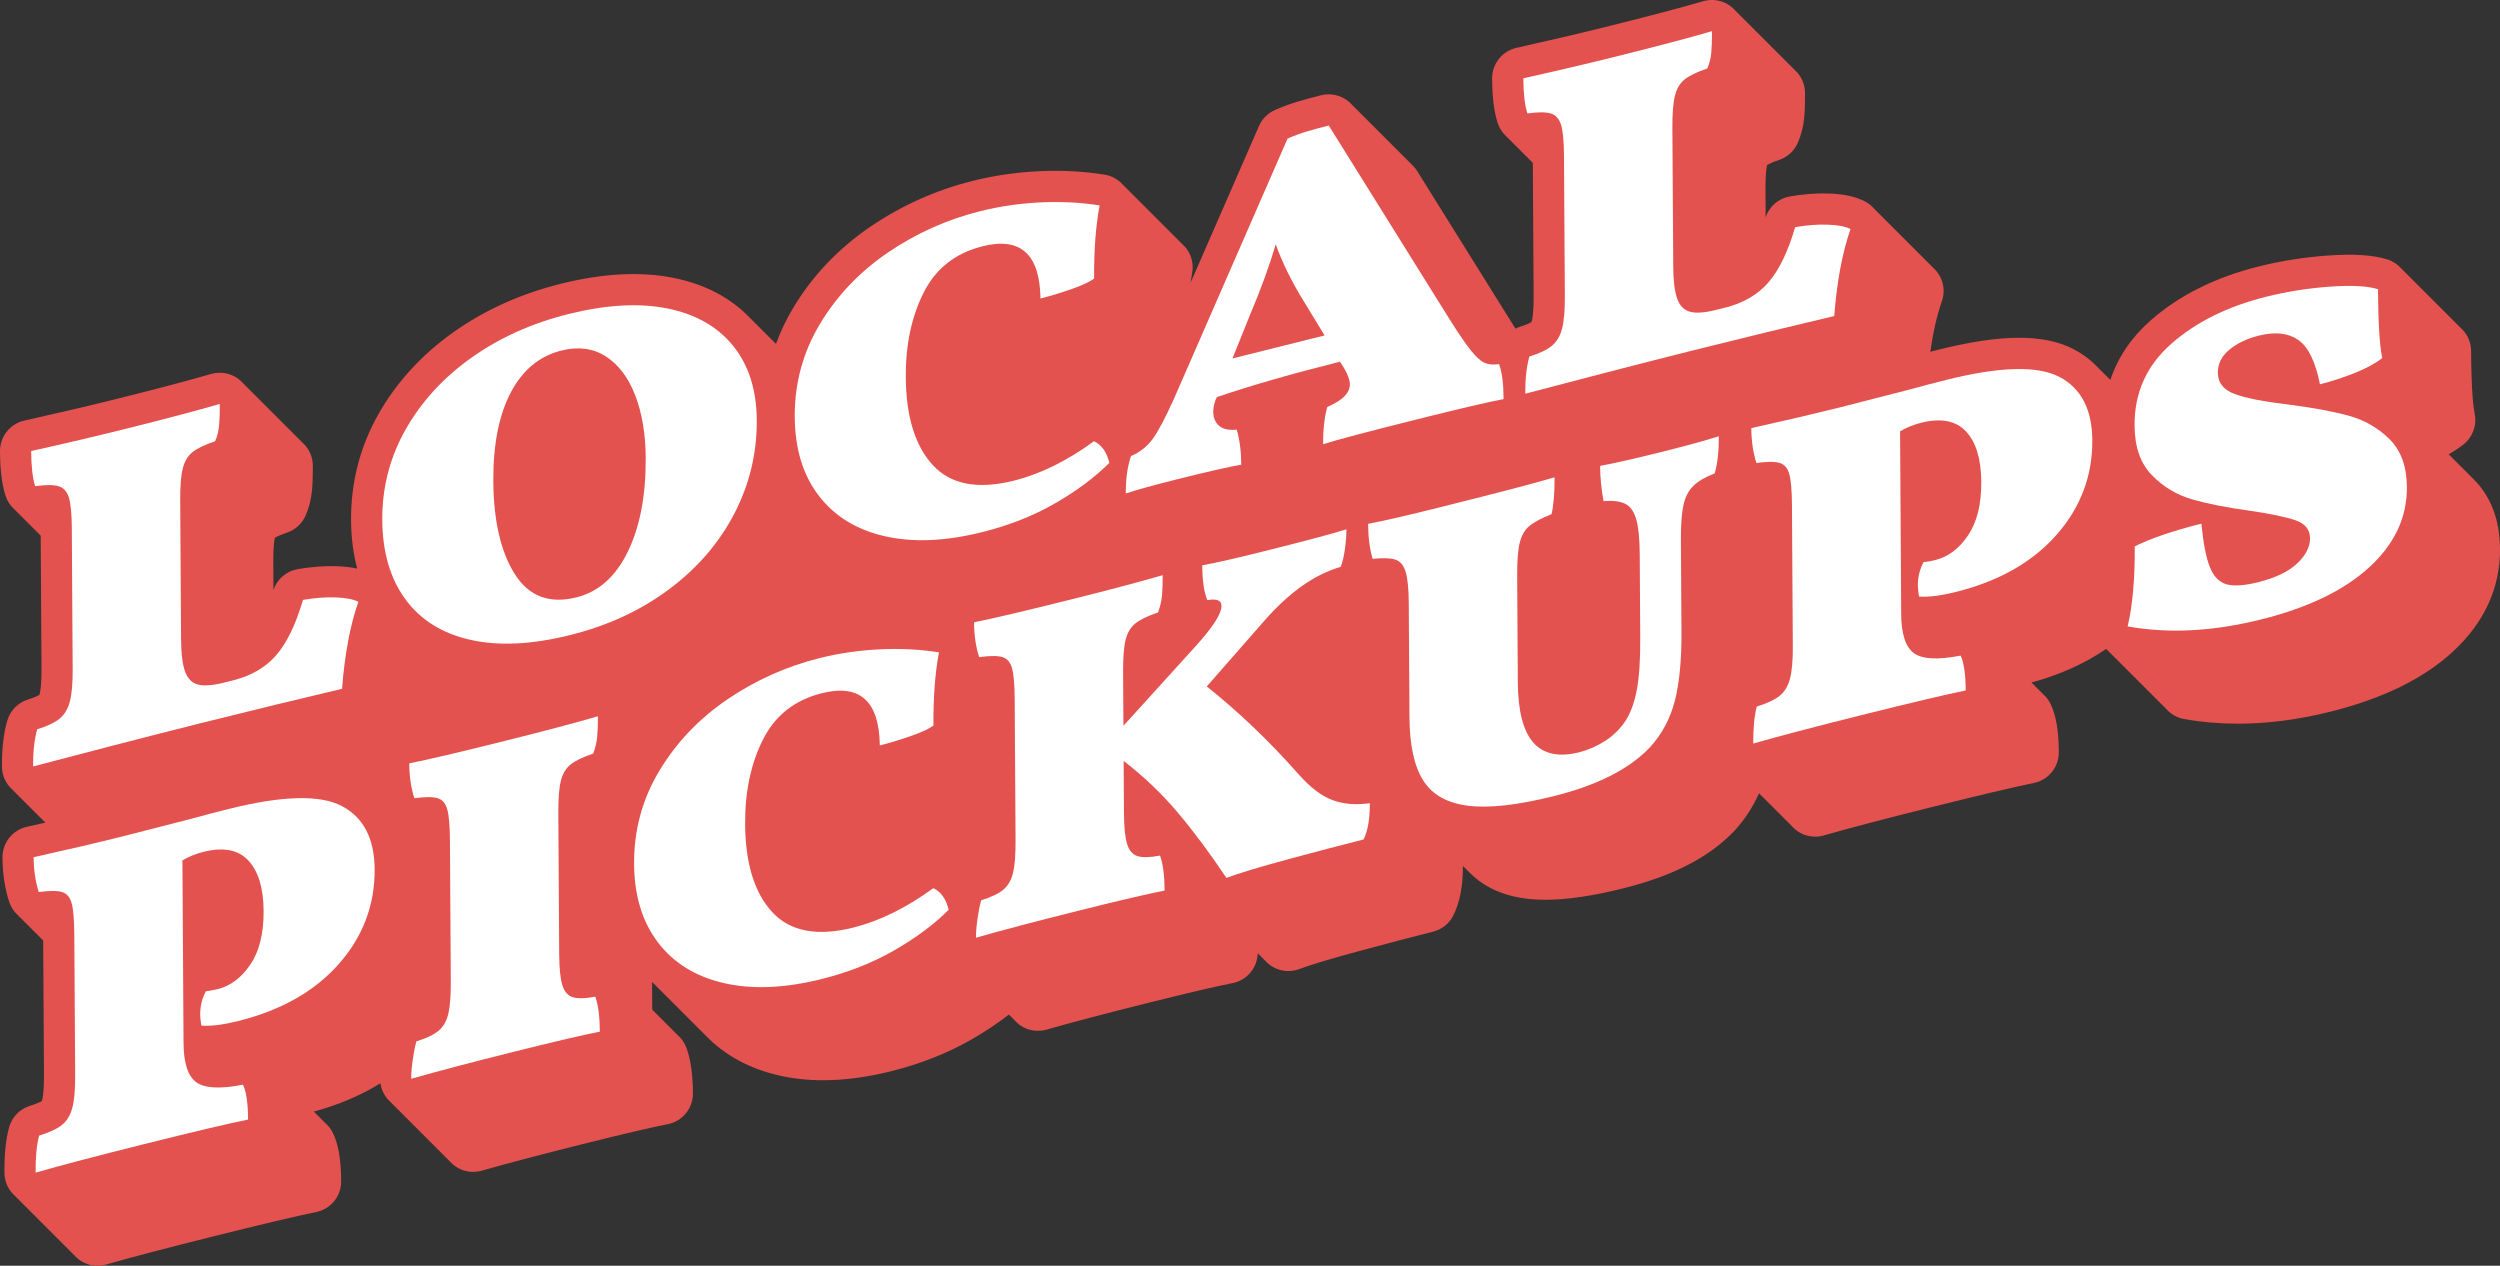 <?xml version="1.0" encoding="UTF-8"?><svg id="Ebene_2" xmlns="http://www.w3.org/2000/svg" viewBox="0 0 762.056 385.818"><rect x="0" y="0" width="762.056" height="385.818" fill="#333333" stroke="none"/><g id="Ebene_1-2"><path d="M753.931,145.985c-.083-.083-.174-.155-.258-.236-.166-.173-.326-.349-.497-.518-.085-.084-.177-.157-.262-.24-.164-.172-.324-.347-.493-.515-.085-.084-.177-.157-.262-.24-.164-.172-.324-.347-.493-.515-.083-.082-.174-.155-.258-.236-.166-.173-.326-.349-.497-.519-.082-.081-.171-.153-.254-.233-.167-.174-.329-.352-.501-.523-.086-.085-.178-.159-.265-.243-.163-.17-.322-.344-.49-.511-.082-.082-.172-.153-.255-.234-.167-.174-.328-.352-.501-.522-.082-.081-.171-.153-.254-.233-.167-.175-.329-.353-.501-.523-.083-.083-.174-.155-.258-.236-.166-.173-.326-.349-.497-.518-.085-.084-.177-.157-.262-.24-.154-.16-.303-.324-.461-.481,1.678-.94,3.178-1.933,4.518-2.994,2.817-2.229,4.135-5.857,3.407-9.375-.374-1.807-1.013-6.694-1.089-19.13-.017-2.73-1.203-5.24-3.139-6.988-.239-.27-.497-.523-.766-.766-.236-.267-.491-.517-.756-.756-.232-.262-.483-.508-.744-.744-.239-.27-.497-.523-.766-.766-.236-.267-.491-.517-.756-.756-.235-.265-.487-.513-.751-.751-.237-.267-.492-.518-.758-.758-.233-.262-.483-.509-.745-.745-.239-.27-.497-.523-.766-.766-.236-.267-.491-.517-.756-.756-.232-.262-.483-.508-.744-.744-.239-.27-.497-.523-.766-.766-.235-.265-.489-.515-.753-.753-.237-.267-.491-.517-.757-.757-.236-.266-.49-.516-.755-.755-.233-.262-.483-.509-.745-.745-.239-.27-.497-.523-.766-.766-.236-.267-.491-.517-.756-.756-.232-.262-.483-.508-.744-.744-.239-.27-.497-.523-.766-.766-.236-.267-.491-.517-.756-.756-.235-.265-.487-.513-.751-.751-.237-.267-.492-.518-.758-.758-.233-.262-.483-.509-.745-.745-1.131-1.28-2.611-2.263-4.326-2.79-4.444-1.366-10.227-1.734-18.205-1.161-7.134.514-14.187,1.633-20.962,3.325-13.223,3.304-24.304,8.841-32.934,16.456-5.896,5.201-9.989,11.265-12.266,18.116-.117-.116-.237-.224-.355-.337-.249-.257-.498-.511-.752-.752-.252-.26-.503-.516-.76-.76-.251-.258-.501-.514-.756-.756-.248-.256-.496-.509-.749-.75-.251-.259-.503-.516-.759-.759-2.255-2.322-4.714-4.017-7.026-5.226-8.978-4.69-22.042-4.659-41.115.105-.887.221-1.75.44-2.605.658.834-5.916,2.004-11.079,3.513-15.381,1.287-3.67.188-7.659-2.585-10.173-.239-.271-.5-.525-.771-.77-.233-.264-.488-.512-.752-.751-.231-.262-.482-.507-.743-.744-.238-.27-.497-.523-.767-.767-.234-.266-.49-.515-.756-.755-.234-.266-.489-.514-.755-.754-.234-.266-.49-.515-.755-.755-.231-.262-.482-.507-.743-.744-.239-.271-.5-.525-.771-.77-.233-.264-.488-.512-.752-.751-.231-.262-.482-.507-.743-.744-.238-.27-.497-.523-.767-.767-.234-.265-.488-.513-.753-.753-.235-.267-.492-.517-.759-.758-.234-.265-.489-.513-.754-.753-.231-.262-.482-.507-.743-.744-.239-.271-.5-.525-.771-.77-.233-.264-.488-.512-.752-.751-.231-.262-.482-.507-.743-.744-.238-.27-.497-.523-.767-.767-.234-.266-.49-.515-.756-.755-.234-.266-.489-.514-.755-.754-.234-.266-.49-.515-.755-.755-.231-.262-.482-.507-.743-.744-.735-.836-1.627-1.554-2.657-2.105-2.779-1.484-6.238-2.264-10.898-2.453-3.738-.143-7.798.152-12.07.887-3.451.592-6.267,3.042-7.377,6.34l-.051-8.343c-.03-4.907.328-6.878.485-7.508.007-.03.015-.058.022-.084.483-.279,1.57-.826,3.68-1.54,2.525-.854,4.576-2.729,5.65-5.168,1.067-2.421,1.733-5.047,1.98-7.807.184-2.055.264-4.492.245-7.452-.017-2.699-1.189-5.241-3.183-7.02-.237-.266-.49-.518-.758-.757-.237-.265-.488-.516-.755-.755-.235-.263-.485-.514-.751-.751-.237-.265-.489-.518-.757-.757-.237-.266-.49-.518-.758-.758-.236-.264-.486-.515-.753-.753-.236-.264-.486-.515-.752-.753-.237-.266-.489-.518-.758-.758-.237-.266-.49-.518-.758-.757-.237-.265-.488-.516-.755-.755-.235-.263-.485-.514-.751-.751-.237-.265-.489-.518-.757-.757-.236-.265-.488-.516-.755-.755-.238-.266-.491-.52-.76-.759-.235-.262-.484-.512-.749-.749-.237-.266-.489-.518-.758-.758-.237-.266-.49-.518-.758-.757-.237-.265-.488-.516-.755-.755-.235-.263-.485-.514-.751-.751-.237-.265-.489-.518-.757-.757-.237-.266-.49-.518-.758-.758-.236-.264-.486-.515-.753-.753-.236-.264-.486-.515-.752-.753-.237-.266-.489-.518-.758-.758-.421-.471-.883-.911-1.399-1.296-2.391-1.78-5.481-2.333-8.34-1.498-6.465,1.892-16.014,4.417-28.381,7.506-8.582,2.144-18.176,4.399-28.516,6.703-4.365.973-7.461,4.858-7.434,9.331.035,5.733.586,10.173,1.686,13.571.537,1.661,1.499,3.084,2.733,4.178.238.265.488.518.753.753.238.265.487.518.752.753.242.27.496.527.766.766.237.263.485.514.749.748.239.266.489.52.755.756.239.265.489.519.755.755.24.266.491.521.758.757.239.265.488.518.754.754.239.265.488.518.754.754.24.266.49.521.757.757.139.154.284.302.432.446l.249,40.555c.03,4.844-.368,6.905-.539,7.559-.049.188-.096.321-.131.41-.376.231-1.38.768-3.457,1.413-.493.153-.96.357-1.415.584l-29.986-48.083c-.478-.767-1.057-1.441-1.705-2.025-.237-.267-.49-.516-.753-.752-.236-.266-.488-.514-.749-.749-.239-.27-.494-.521-.759-.76-.239-.27-.494-.52-.758-.758-.236-.266-.488-.513-.749-.749-.239-.271-.495-.521-.76-.76-.239-.271-.495-.521-.761-.76-.236-.267-.489-.514-.75-.75-.238-.269-.492-.518-.756-.756-.236-.266-.488-.513-.749-.749-.239-.271-.495-.521-.76-.761-.238-.27-.494-.519-.758-.757-.234-.264-.484-.509-.742-.743-.242-.274-.502-.528-.77-.771-.237-.268-.491-.516-.754-.753-.237-.268-.49-.516-.753-.753-.238-.268-.492-.517-.755-.754-.235-.266-.487-.512-.747-.748-.241-.273-.499-.526-.767-.767-.237-.267-.49-.515-.752-.751-.235-.266-.487-.513-.748-.748-.239-.271-.496-.522-.761-.762-.238-.269-.492-.518-.756-.756-.239-.27-.494-.52-.758-.758-2.318-2.617-5.935-3.783-9.409-2.92-2.401.6-4.729,1.23-6.927,1.88-2.406.714-4.811,1.596-7.147,2.623-2.185.96-3.929,2.708-4.884,4.896l-20.852,47.759c.146-1.009.302-1.996.479-2.932.477-2.521-.087-5.129-1.563-7.229-.415-.59-.897-1.118-1.424-1.593-.238-.268-.492-.518-.756-.756-.238-.269-.493-.519-.759-.758-.236-.266-.488-.514-.751-.75-.236-.266-.488-.515-.75-.751-.24-.27-.496-.522-.762-.762-.237-.267-.491-.517-.755-.755-.235-.265-.486-.513-.748-.749-.239-.269-.494-.521-.76-.76-.238-.268-.492-.518-.756-.756-.238-.269-.493-.519-.759-.758-.236-.266-.488-.514-.751-.75-.236-.266-.488-.515-.75-.751-.239-.269-.494-.521-.76-.76-.239-.269-.494-.52-.76-.759-.235-.264-.485-.512-.746-.747-.239-.269-.494-.521-.76-.76-.238-.268-.492-.518-.756-.756-.238-.269-.493-.519-.759-.758-.236-.266-.488-.514-.751-.75-.236-.266-.488-.515-.75-.751-.24-.27-.496-.522-.762-.762-.237-.267-.491-.517-.755-.755-.235-.265-.486-.513-.748-.749-.239-.269-.494-.521-.76-.76-1.45-1.635-3.425-2.732-5.604-3.079-6.368-1.018-13.093-1.366-19.993-1.037-6.881.328-13.678,1.321-20.2,2.951-11.178,2.792-21.669,7.492-31.182,13.97-9.73,6.627-17.642,14.945-23.513,24.726-2.123,3.535-3.867,7.204-5.245,10.989-.145-.147-.296-.288-.444-.432-.248-.256-.501-.506-.755-.755-.242-.25-.489-.493-.737-.737-.253-.262-.512-.517-.771-.772-.248-.256-.502-.506-.756-.755-.243-.252-.492-.497-.742-.742-.251-.26-.509-.514-.767-.767-.246-.254-.497-.502-.749-.749-.251-.26-.508-.513-.765-.765-.247-.256-.501-.505-.755-.754-.242-.25-.489-.493-.737-.737-5.973-6.192-13.824-10.289-23.396-12.188-9.961-1.973-21.485-1.356-34.253,1.835-12.228,3.055-23.244,8.028-32.743,14.784-9.671,6.879-17.348,15.272-22.816,24.946-5.606,9.914-8.413,20.774-8.343,32.276.032,5.309.662,10.252,1.868,14.813-1.777-.394-3.781-.633-6.081-.726-3.738-.143-7.798.152-12.07.887-3.451.592-6.267,3.042-7.377,6.34l-.051-8.342c-.03-4.907.328-6.879.485-7.508.008-.03.015-.059.022-.085.481-.278,1.567-.825,3.68-1.54,2.525-.854,4.576-2.729,5.65-5.168,1.067-2.422,1.733-5.048,1.98-7.805.184-2.051.264-4.489.246-7.453-.017-2.698-1.188-5.239-3.181-7.018-.238-.266-.491-.52-.76-.76-.237-.265-.488-.516-.755-.755-.235-.262-.483-.512-.748-.749-.239-.267-.492-.521-.762-.761-.237-.265-.488-.517-.756-.755-.236-.264-.486-.515-.753-.753-.237-.265-.488-.517-.755-.755-.236-.264-.486-.515-.753-.753-.238-.266-.491-.52-.76-.76-.237-.265-.488-.516-.755-.755-.235-.262-.483-.512-.748-.749-.239-.267-.492-.521-.762-.761-.236-.264-.486-.515-.752-.753-.238-.266-.491-.52-.76-.759-.236-.263-.486-.514-.752-.751-.236-.264-.486-.515-.753-.753-.238-.266-.491-.52-.76-.76-.237-.265-.488-.516-.755-.755-.235-.262-.483-.512-.748-.749-.239-.267-.492-.521-.762-.761-.237-.265-.488-.517-.756-.755-.236-.264-.486-.515-.753-.753-.237-.265-.488-.517-.755-.755-.236-.264-.486-.515-.753-.753-.422-.472-.884-.913-1.401-1.298-2.391-1.781-5.481-2.334-8.34-1.498-6.465,1.892-16.014,4.417-28.381,7.506-8.582,2.144-18.176,4.399-28.516,6.703C3.069,129.187-.027,133.073,0,137.545c.035,5.733.586,10.173,1.686,13.571.537,1.661,1.498,3.084,2.732,4.178.239.266.49.52.756.756.239.265.488.518.754.754.24.266.49.521.757.757.24.266.49.52.756.756.238.265.488.518.753.753.239.266.49.52.756.756.24.267.492.522.76.759.236.262.482.512.744.744.241.269.494.526.763.764.239.265.489.519.754.754.139.155.284.302.433.447l.249,40.555c.03,4.844-.368,6.905-.539,7.559-.049.188-.096.321-.131.41-.376.231-1.38.768-3.457,1.413-3.064.951-5.441,3.387-6.32,6.473-1.121,3.942-1.65,8.517-1.616,13.984.017,2.696,1.187,5.235,3.181,7.016.237.266.489.518.757.757.234.262.483.512.748.749.239.268.493.522.763.763.236.265.488.516.755.754.236.264.487.515.753.753.237.265.488.517.756.755.236.265.488.516.755.755.237.265.488.517.755.756.237.266.489.518.757.757.235.263.485.513.75.75.238.266.491.52.759.76.237.265.489.517.756.756.236.264.487.515.753.753.073.082.147.162.223.242-1.83.415-3.692.835-5.618,1.264-4.365.973-7.46,4.858-7.434,9.33.03,4.902.708,9.439,2.015,13.486.537,1.662,1.498,3.085,2.73,4.18.239.266.489.519.755.755.24.268.493.522.76.76.235.261.481.51.742.743.243.271.498.529.769.77.239.266.49.518.755.754.236.262.483.512.745.745.241.269.494.525.763.764.239.266.491.52.757.756.236.262.483.512.745.745.241.269.494.525.762.763.035.039.066.081.102.119l.251,40.963c.03,4.846-.369,6.908-.538,7.558-.049.187-.095.32-.13.41-.385.233-1.415.775-3.606,1.452-3.094.955-5.489,3.42-6.354,6.541-1,3.609-1.469,8.149-1.434,13.878.017,2.7,1.189,5.242,3.184,7.022.237.265.489.518.757.757.234.262.483.511.747.748.239.268.493.522.763.763.237.265.488.517.756.755.236.263.486.514.752.751.237.265.489.518.757.757.235.263.484.513.749.75.238.266.491.52.76.76.237.266.49.518.758.757.235.262.484.512.748.749.238.266.49.519.759.759.237.266.49.518.758.758.236.263.485.514.751.751.237.265.489.518.757.757.235.263.485.513.75.751.238.266.491.52.759.76.237.265.489.518.757.757.234.262.483.511.747.748.239.268.493.522.763.763.237.265.488.517.756.755.236.263.486.514.752.751.237.265.489.518.757.757.235.263.484.513.749.75.238.266.491.52.76.76.416.465.87.9,1.378,1.281,1.662,1.244,3.664,1.895,5.694,1.895.876,0,1.758-.121,2.62-.368,7.443-2.137,18.397-5.013,32.559-8.551,14.78-3.692,25.376-6.2,31.494-7.453,4.442-.909,7.622-4.831,7.594-9.365-.041-6.546-.83-11.205-2.484-14.665-.557-1.166-1.333-2.17-2.253-2.989-.242-.27-.495-.525-.764-.764-.239-.265-.489-.518-.754-.753-.238-.265-.488-.516-.751-.751-.237-.264-.486-.515-.749-.749-.182-.203-.371-.396-.568-.582,7.577-2.061,14.357-4.941,20.283-8.625.32,2.202,1.406,4.223,3.074,5.712.236.264.486.514.752.752.238.266.49.52.759.76.238.266.49.518.758.758.234.262.483.512.748.748.238.266.49.52.759.76.238.266.49.518.758.758.236.264.487.515.753.753.236.264.486.515.753.753.236.264.486.514.752.752.239.267.492.521.762.762.236.264.487.516.754.754.235.263.484.513.75.75.238.266.49.52.759.76.238.266.49.518.758.758.236.264.487.515.753.753.236.264.486.515.753.753.236.264.486.514.752.752.238.266.49.52.759.76.238.266.49.518.758.758.234.262.483.512.748.748.238.266.49.52.759.76.238.266.49.518.758.758.236.264.487.515.753.753.236.264.486.515.753.753.415.464.868.899,1.376,1.279,1.663,1.247,3.666,1.898,5.698,1.898.873,0,1.751-.12,2.61-.365,7.688-2.198,18.09-4.937,30.916-8.141,12.338-3.082,21.008-5.11,25.769-6.028,4.493-.866,7.729-4.812,7.702-9.387-.036-5.731-.671-10.247-1.943-13.806-.552-1.542-1.472-2.859-2.627-3.887-.242-.27-.496-.526-.765-.765-.237-.264-.486-.515-.75-.75-.242-.27-.496-.527-.766-.766-.234-.26-.48-.508-.74-.739-.245-.274-.503-.534-.776-.776-.23-.255-.472-.498-.727-.726-.243-.271-.498-.529-.768-.77-.24-.268-.493-.523-.76-.761-.235-.262-.482-.511-.744-.744-.246-.274-.504-.536-.777-.778-.086-.095-.169-.194-.259-.286l-.052-8.419c.191.194.386.383.581.572.25.256.503.509.759.758.241.248.486.492.733.733.255.262.514.521.776.776.25.256.502.509.758.758.241.248.485.492.733.733.255.262.513.52.775.775.25.256.503.509.759.758.245.252.494.5.745.745.25.257.503.51.759.759.243.25.49.496.739.74.255.262.513.52.774.774.249.255.501.507.756.756.243.249.488.495.737.737.254.261.512.519.772.773.248.254.498.504.752.752.249.256.502.508.757.757.25.256.503.509.759.758.241.248.486.492.733.733.255.262.514.521.776.776.25.256.502.509.758.758.241.248.485.492.733.733,5.783,5.942,13.224,9.997,22.198,12.066,4.249.981,8.757,1.472,13.505,1.472,6.48,0,13.404-.913,20.709-2.738,9.077-2.268,17.398-5.565,24.738-9.806,4.076-2.356,7.801-4.854,11.171-7.462.093.09.193.172.29.259.237.265.488.516.755.755.236.264.487.516.754.754.414.463.867.897,1.374,1.277,1.663,1.247,3.666,1.898,5.698,1.898.873,0,1.751-.12,2.61-.366,7.715-2.204,18.117-4.943,30.916-8.14,12.333-3.081,21.003-5.109,25.771-6.029,4.405-.85,7.594-4.663,7.69-9.125.015.014.03.028.045.042.241.266.49.521.756.755.24.266.49.521.755.755.241.266.491.522.757.757,2.591,2.864,6.712,3.913,10.41,2.51,3.314-1.259,9.378-3.084,18.023-5.424,8.804-2.386,16.441-4.388,22.7-5.951,2.677-.669,4.931-2.468,6.175-4.93,1.985-3.924,2.942-8.874,2.936-15.108.105.104.21.207.319.311.242.251.488.501.749.749.244.253.493.505.756.756,3.489,3.624,8.956,7.077,17.456,8.14,1.838.229,3.794.345,5.875.345,6.577,0,14.408-1.151,23.733-3.481,15.14-3.782,26.187-9.485,33.771-17.437.037-.037.072-.076.108-.114,3.128-3.39,5.624-7.21,7.485-11.398.077.073.163.137.242.208.235.262.484.512.749.749.238.266.49.519.759.759.237.266.49.518.758.758.236.264.487.515.754.753.236.264.487.515.753.753.236.264.486.515.753.753.238.267.491.52.76.76.236.264.487.516.754.754.235.263.485.514.751.751.238.266.49.519.759.759.237.265.489.518.757.757.236.264.487.516.754.753.236.264.487.515.753.753.416.465.87.9,1.378,1.281,1.663,1.245,3.665,1.896,5.694,1.896.876,0,1.758-.121,2.619-.368,7.473-2.144,18.427-5.021,32.559-8.551,14.802-3.697,25.398-6.204,31.494-7.453,4.442-.909,7.622-4.831,7.594-9.365-.041-6.547-.83-11.206-2.485-14.665-.558-1.167-1.335-2.173-2.258-2.994-.238-.265-.488-.516-.752-.751-.238-.266-.489-.518-.753-.753-.239-.266-.489-.519-.754-.755-.242-.27-.496-.526-.765-.765-.179-.199-.364-.389-.558-.57,8.649-2.353,16.256-5.774,22.744-10.235.077.074.158.144.237.215.24.268.492.521.759.759.237.265.487.515.751.75.24.268.493.522.76.76.239.267.49.519.756.755.237.265.487.515.751.751.24.269.494.523.761.761.237.265.486.515.75.75.238.267.49.518.755.755.24.268.492.521.759.759.237.265.487.515.75.75.24.269.493.522.76.76.239.267.49.519.756.755.237.265.487.515.751.751.24.269.494.523.761.761.237.265.486.515.75.75.238.267.49.518.755.755.24.268.492.521.759.759.237.265.487.515.751.75.24.268.493.522.76.76.239.267.49.519.756.755.237.265.487.515.751.751.24.269.494.523.761.761.237.265.486.515.75.75.238.267.49.518.755.755,1.404,1.571,3.292,2.65,5.392,3.028,5.273.949,10.732,1.424,16.357,1.424,9.047,0,18.521-1.227,28.322-3.675,15.807-3.949,28.295-10.058,37.118-18.155,9.702-8.905,14.583-19.484,14.51-31.445-.055-8.875-2.787-16.05-8.125-21.329Z" style="fill:#e3524e;"/><path d="M84.262,199.64c3.23-3.771,5.925-9.362,8.088-16.774,3.637-.625,6.999-.877,10.089-.756,3.088.125,5.353.569,6.793,1.339-2.496,7.118-4.15,15.957-4.967,26.514-13,3.058-27.374,6.556-43.125,10.49-7.822,1.954-16.687,4.215-26.6,6.786-9.913,2.568-18.065,4.7-24.451,6.391-.028-4.512.389-8.286,1.254-11.326,3.082-.957,5.366-2.046,6.848-3.263,1.481-1.218,2.518-2.959,3.112-5.226.591-2.266.876-5.605.849-10.024l-.263-42.855c-.026-4.321-.322-7.402-.884-9.238-.564-1.836-1.59-2.991-3.083-3.466-1.492-.474-3.892-.486-7.198-.037-.788-2.438-1.196-6.006-1.225-10.707,10.465-2.332,20.049-4.585,28.751-6.759,12.557-3.137,22.139-5.672,28.746-7.604.017,2.633-.052,4.813-.208,6.547-.155,1.732-.559,3.341-1.211,4.821-3.194,1.08-5.504,2.199-6.929,3.354-1.428,1.157-2.411,2.814-2.948,4.972-.541,2.159-.794,5.446-.767,9.862l.258,42.15c.027,4.419.432,7.706,1.219,9.861.784,2.158,2.09,3.48,3.914,3.964,1.823.487,4.44.303,7.856-.551l2.809-.701c5.618-1.403,10.042-3.991,13.273-7.764Z" style="fill:#fff;"/><path d="M143.389,195.036c-8.616-1.941-15.235-6.077-19.85-12.408-4.618-6.328-6.956-14.379-7.015-24.155-.061-9.867,2.309-19.048,7.112-27.543,4.801-8.492,11.486-15.787,20.053-21.881,8.568-6.094,18.412-10.529,29.539-13.309,11.454-2.861,21.491-3.438,30.105-1.732,8.615,1.709,15.312,5.494,20.092,11.358,4.777,5.866,7.198,13.451,7.255,22.755.062,10.058-2.226,19.546-6.858,28.468-4.636,8.924-11.261,16.604-19.881,23.039-8.623,6.438-18.66,11.084-30.114,13.945-11.677,2.917-21.822,3.404-30.438,1.463ZM191.378,168.153c3.703-7.607,5.521-17.144,5.451-28.611-.044-7.235-1.104-13.561-3.177-18.972-2.076-5.412-5.05-9.374-8.926-11.889-3.878-2.513-8.404-3.125-13.58-1.832-6.72,1.679-11.878,5.956-15.476,12.831-3.599,6.877-5.363,15.86-5.295,26.948.074,12.124,2.255,21.581,6.544,28.367,4.288,6.789,10.563,9.15,18.825,7.087,6.718-1.678,11.93-6.32,15.635-13.93Z" style="fill:#fff;"/><path d="M269.616,163.433c-8.617-1.988-15.318-6.127-20.098-12.416-4.783-6.288-7.203-14.271-7.262-23.953-.063-10.242,2.499-19.684,7.687-28.322,5.185-8.636,12.091-15.89,20.716-21.764,8.623-5.872,18.001-10.074,28.136-12.605,5.948-1.486,12.065-2.379,18.351-2.679,6.287-.3,12.299.012,18.042.929-1.177,6.225-1.736,13.659-1.683,22.305-1.318.988-3.627,2.06-6.93,3.214-3.303,1.155-6.441,2.103-9.415,2.846-.194-13.505-6.073-18.813-17.638-15.925-8.261,2.063-14.246,6.76-17.951,14.084-3.706,7.329-5.528,15.924-5.467,25.792.074,12.031,2.831,20.989,8.272,26.876,5.44,5.891,13.669,7.458,24.685,4.706,8.039-2.009,16.18-6.019,24.417-12.029,2.324,1.113,3.88,3.314,4.674,6.598-4.387,4.392-9.877,8.492-16.473,12.304-6.595,3.812-14.024,6.75-22.285,8.813-11.235,2.807-21.161,3.218-29.778,1.228Z" style="fill:#fff;"/><path d="M458.329,121.656c-4.408.819-13.055,2.838-25.942,6.057-15.2,3.798-24.893,6.36-29.077,7.688-.026-4.322.39-8.096,1.254-11.326,2.419-1.073,4.178-2.173,5.275-3.294,1.094-1.121,1.64-2.338,1.632-3.655-.008-1.314-.625-2.996-1.851-5.044l-1.169-1.826c-14.431,3.605-26.929,7.199-37.497,10.779l-.328.646c-.544,1.36-.811,2.651-.804,3.872.011,1.786.599,3.192,1.764,4.219,1.165,1.027,2.958,1.427,5.385,1.195.9,2.977,1.364,6.531,1.389,10.666-3.748.653-10.192,2.122-19.333,4.405-7.27,1.816-12.556,3.278-15.858,4.386-.027-4.417.5-8.219,1.584-11.408,2.641-1.13,4.808-2.825,6.505-5.084,1.695-2.259,3.903-6.411,6.625-12.456l34.595-79.235c1.98-.87,3.987-1.607,6.026-2.212,2.037-.602,4.212-1.193,6.526-1.771l37.1,59.489c2.673,4.228,4.787,7.3,6.344,9.216,1.555,1.92,2.915,3.133,4.077,3.642,1.161.511,2.623.64,4.387.387.896,2.317,1.36,5.872,1.389,10.665ZM403.77,102.247l-6.352-10.414c-3.677-5.951-6.526-11.734-8.545-17.349-1.946,6.605-4.549,13.75-7.812,21.435l-5.379,13.345,28.088-7.017Z" style="fill:#fff;"/><path d="M539.11,86.016c3.23-3.771,5.925-9.362,8.088-16.774,3.637-.625,6.999-.877,10.089-.756,3.088.125,5.353.569,6.793,1.339-2.496,7.118-4.15,15.957-4.967,26.514-13,3.058-27.374,6.556-43.125,10.49-7.822,1.954-16.687,4.215-26.6,6.786-9.913,2.568-18.065,4.7-24.451,6.391-.028-4.512.389-8.286,1.254-11.326,3.082-.957,5.366-2.046,6.848-3.263,1.481-1.218,2.518-2.959,3.112-5.226.591-2.266.876-5.605.849-10.024l-.263-42.855c-.026-4.321-.322-7.402-.884-9.238-.564-1.836-1.59-2.991-3.083-3.466-1.492-.474-3.892-.486-7.198-.037-.788-2.438-1.196-6.006-1.225-10.707,10.465-2.332,20.049-4.585,28.751-6.759,12.557-3.137,22.139-5.672,28.746-7.604.017,2.633-.053,4.813-.208,6.547-.155,1.732-.559,3.341-1.211,4.821-3.194,1.08-5.504,2.199-6.93,3.354-1.428,1.157-2.41,2.814-2.948,4.972-.541,2.159-.794,5.446-.767,9.862l.258,42.15c.027,4.419.432,7.706,1.219,9.861.783,2.158,2.09,3.48,3.913,3.964,1.823.487,4.441.303,7.856-.551l2.809-.701c5.617-1.403,10.041-3.991,13.273-7.764Z" style="fill:#fff;"/><path d="M76.319,293.999c2.731-4.022,4.079-9.466,4.037-16.327-.043-6.954-1.592-12.073-4.645-15.358-3.056-3.283-7.612-4.17-13.668-2.657-2.313.578-4.458,1.445-6.437,2.597l.341,55.684c.038,6.11,1.329,10.094,3.879,11.95,2.547,1.858,7.293,2.108,14.235.749,1.006,2.104,1.524,5.645,1.555,10.625-6.28,1.286-16.912,3.801-31.891,7.543-14.319,3.577-25.278,6.455-32.876,8.636-.029-4.793.333-8.554,1.089-11.284,3.192-.985,5.53-2.088,7.012-3.305,1.482-1.218,2.518-2.959,3.112-5.226.591-2.266.875-5.605.849-10.024l-.263-42.854c-.027-4.417-.294-7.551-.802-9.4-.508-1.85-1.482-2.994-2.917-3.437-1.438-.439-3.809-.437-7.115.013-1.013-3.136-1.531-6.677-1.555-10.624,10.465-2.332,19.442-4.434,26.934-6.306l21.312-5.465c3.304-.918,7.047-1.901,11.234-2.947,16.3-4.072,27.773-4.372,34.413-.902,6.64,3.473,9.99,9.907,10.047,19.304.066,10.903-3.571,20.518-10.91,28.845-7.341,8.329-17.565,14.13-30.671,17.404-4.626,1.155-8.375,1.623-11.244,1.397-.23-1.447-.347-2.548-.351-3.301-.016-2.63.574-5.037,1.776-7.221.882-.031,2.093-.241,3.636-.627,3.855-.963,7.149-3.455,9.883-7.48Z" style="fill:#fff;"/><path d="M136.343,246.744c-.508-1.85-1.482-2.994-2.917-3.436-1.438-.44-3.809-.437-7.115.013-1.013-3.137-1.531-6.678-1.555-10.625,5.508-1.094,15.369-3.416,29.577-6.965,12.004-2.999,21.312-5.466,27.92-7.398.015,2.445-.055,4.51-.21,6.194-.155,1.687-.559,3.411-1.209,5.173-3.194,1.08-5.504,2.2-6.929,3.355-1.428,1.157-2.411,2.814-2.948,4.971-.54,2.16-.794,5.447-.767,9.863l.263,42.855c.027,4.419.349,7.607.969,9.57.617,1.964,1.674,3.183,3.166,3.657,1.492.474,3.78.421,6.867-.163.896,2.508,1.36,6.062,1.389,10.666-4.958.956-13.716,3.003-26.272,6.14-12.999,3.247-23.407,5.988-31.225,8.223-.01-1.597.144-3.517.461-5.762.317-2.243.691-4.126,1.125-5.646,3.081-.957,5.336-2.039,6.764-3.242,1.425-1.203,2.408-2.907,2.948-5.113.537-2.203.793-5.563.766-10.075l-.263-42.854c-.027-4.417-.294-7.551-.802-9.4Z" style="fill:#fff;"/><path d="M220.645,299.666c-8.617-1.987-15.318-6.127-20.099-12.416-4.783-6.288-7.203-14.271-7.262-23.952-.063-10.242,2.498-19.685,7.687-28.322,5.185-8.637,12.091-15.89,20.716-21.765,8.623-5.871,18-10.073,28.136-12.605,5.948-1.485,12.065-2.378,18.351-2.678,6.287-.3,12.3.012,18.042.929-1.177,6.224-1.736,13.658-1.683,22.304-1.318.989-3.628,2.061-6.931,3.214-3.302,1.156-6.441,2.104-9.414,2.846-.194-13.505-6.072-18.813-17.638-15.924-8.262,2.063-14.247,6.76-17.951,14.084-3.707,7.328-5.529,15.924-5.468,25.792.074,12.031,2.831,20.989,8.273,26.876,5.439,5.891,13.668,7.457,24.684,4.705,8.039-2.008,16.18-6.018,24.417-12.029,2.323,1.114,3.88,3.315,4.674,6.599-4.387,4.392-9.876,8.491-16.472,12.303-6.596,3.812-14.025,6.751-22.286,8.814-11.235,2.807-21.161,3.217-29.777,1.227Z" style="fill:#fff;"/><path d="M406.128,243.872c3.317,1.242,7.125,1.562,11.424.958.029,4.793-.61,8.482-1.918,11.068-6.278,1.568-13.906,3.566-22.882,5.998-8.978,2.43-15.279,4.333-18.911,5.712-5.01-7.501-9.961-14.146-14.85-19.938-4.891-5.789-10.384-11.03-16.479-15.721l.097,15.788c.027,4.419.349,7.608.969,9.571.617,1.964,1.674,3.182,3.167,3.656s3.78.422,6.866-.162c.897,2.507,1.361,6.062,1.389,10.665-4.958.957-13.716,3.003-26.272,6.14-12.999,3.247-23.407,5.988-31.225,8.224-.01-1.597.144-3.517.461-5.762.317-2.244.691-4.126,1.124-5.646,3.081-.957,5.337-2.039,6.764-3.242,1.425-1.203,2.408-2.907,2.948-5.113.537-2.204.793-5.563.766-10.075l-.263-42.854c-.027-4.417-.295-7.551-.802-9.4-.508-1.85-1.482-2.994-2.917-3.436-1.438-.44-3.809-.437-7.115.012-1.013-3.136-1.531-6.677-1.555-10.624,5.508-1.094,15.368-3.416,29.577-6.965,12.004-2.999,21.312-5.466,27.92-7.398.015,2.444-.055,4.51-.21,6.194-.155,1.687-.559,3.411-1.209,5.173-3.194,1.08-5.504,2.2-6.93,3.354-1.428,1.157-2.41,2.815-2.948,4.972-.54,2.16-.794,5.446-.767,9.863l.1,16.353,22.189-24.462c5.148-5.71,7.717-9.739,7.703-12.09-.01-1.691-1.449-2.271-4.312-1.746-1.007-2.383-1.526-5.924-1.555-10.624,4.187-.764,10.412-2.178,18.672-4.241,12.887-3.22,21.313-5.466,25.277-6.738.011,1.786-.143,3.802-.459,6.045-.317,2.246-.749,4.048-1.291,5.405-4.076,1.208-8.007,3.154-11.796,5.841-3.79,2.689-7.603,6.205-11.436,10.552l-17.583,20.063c9.866,7.891,19.187,16.81,27.964,26.758,3.554,4.009,6.99,6.633,10.308,7.874Z" style="fill:#fff;"/><path d="M510.522,213.628c-1.402,5.481-3.965,10.239-7.689,14.275-6.249,6.551-15.981,11.475-29.199,14.776-11.016,2.752-19.726,3.728-26.127,2.927-6.404-.801-10.97-3.377-13.699-7.731-2.731-4.353-4.121-10.761-4.172-19.219l-.214-34.819c-.027-4.417-.351-7.607-.968-9.571-.619-1.962-1.648-3.188-3.083-3.676-1.438-.488-3.755-.567-6.951-.24-.903-2.974-1.364-6.529-1.39-10.666,4.517-.847,12.007-2.576,22.473-5.19,17.622-4.402,29.078-7.405,34.363-9.008.029,4.701-.279,8.448-.923,11.244-3.193,1.27-5.475,2.496-6.845,3.687-1.374,1.189-2.328,2.889-2.865,5.092-.54,2.206-.793,5.563-.766,10.074l.199,32.424c.054,8.739,1.635,14.863,4.747,18.368,3.108,3.508,7.748,4.489,13.918,2.948,2.751-.688,5.392-1.842,7.921-3.462,2.526-1.619,4.61-3.669,6.25-6.15,1.529-2.358,2.669-5.467,3.418-9.325.747-3.857,1.102-9.216,1.06-16.077l-.156-25.375c-.029-4.698-.381-8.235-1.057-10.607-.677-2.372-1.79-3.951-3.339-4.742-1.551-.788-3.758-1.06-6.624-.816-.685-3.687-1.037-7.271-1.059-10.748,4.517-.846,10.685-2.246,18.507-4.2,7.709-1.926,13.602-3.539,17.677-4.839.028,4.606-.391,8.382-1.255,11.326-2.863,1.093-5.032,2.364-6.513,3.815-1.48,1.453-2.489,3.424-3.025,5.909-.538,2.487-.791,5.985-.763,10.497l.172,28.053c.053,8.553-.623,15.569-2.022,21.048Z" style="fill:#fff;"/><path d="M599.899,163.205c2.731-4.022,4.079-9.466,4.037-16.327-.043-6.953-1.592-12.073-4.645-15.358-3.056-3.282-7.612-4.17-13.668-2.656-2.313.577-4.458,1.444-6.437,2.596l.341,55.684c.038,6.11,1.329,10.094,3.879,11.95,2.548,1.858,7.294,2.109,14.235.75,1.006,2.103,1.524,5.644,1.555,10.624-6.28,1.286-16.912,3.801-31.891,7.543-14.32,3.577-25.278,6.456-32.876,8.636-.029-4.793.333-8.554,1.089-11.284,3.193-.984,5.531-2.087,7.013-3.305s2.518-2.959,3.112-5.225c.591-2.266.875-5.606.849-10.025l-.263-42.854c-.027-4.417-.295-7.551-.802-9.4-.508-1.85-1.482-2.994-2.917-3.436-1.438-.44-3.809-.437-7.115.012-1.013-3.136-1.531-6.677-1.555-10.624,10.465-2.332,19.442-4.434,26.934-6.305l21.312-5.466c3.304-.918,7.047-1.901,11.234-2.947,16.301-4.071,27.773-4.372,34.413-.902,6.64,3.473,9.99,9.907,10.047,19.304.066,10.903-3.572,20.518-10.91,28.846-7.341,8.328-17.565,14.129-30.672,17.403-4.626,1.155-8.375,1.623-11.244,1.397-.23-1.446-.346-2.548-.351-3.301-.016-2.63.574-5.037,1.776-7.221.881-.03,2.093-.241,3.636-.626,3.855-.963,7.149-3.456,9.883-7.481Z" style="fill:#fff;"/><path d="M648.552,190.938c1.504-6.307,2.228-14.44,2.167-24.403,5.057-2.484,11.828-4.789,20.311-6.908.587,5.973,1.441,10.369,2.563,13.195,1.119,2.827,2.784,4.577,4.996,5.247,2.209.672,5.463.471,9.759-.603,5.288-1.32,9.247-3.228,11.88-5.721,2.632-2.493,3.94-5.055,3.924-7.687-.016-2.63-1.491-4.45-4.418-5.462-2.931-1.009-7.599-1.984-14.001-2.927-7.067-.963-12.948-2.13-17.644-3.498-4.699-1.368-8.769-3.833-12.208-7.399-3.443-3.562-5.183-8.588-5.222-15.072-.061-9.961,3.666-18.258,11.183-24.889,7.514-6.63,17.165-11.418,28.952-14.363,6.278-1.568,12.726-2.59,19.342-3.066,6.616-.476,11.525-.219,14.732.767.062,10.15.49,17.15,1.287,20.998-2.086,1.651-4.919,3.184-8.494,4.593-3.577,1.412-7.073,2.543-10.487,3.396-1.366-6.905-3.573-11.412-6.619-13.523-3.048-2.108-7.048-2.545-12.005-1.308-3.635.908-6.633,2.341-8.992,4.294-2.361,1.955-3.531,4.295-3.515,7.019.019,3.102,1.77,5.276,5.253,6.524,3.482,1.248,8.81,2.296,15.987,3.137,7.506.948,13.69,2.086,18.554,3.412,4.861,1.327,9.041,3.72,12.538,7.175,3.496,3.457,5.263,8.335,5.302,14.63.057,9.211-3.756,17.341-11.434,24.387-7.68,7.05-18.68,12.361-32.997,15.938-14.65,3.66-28.215,4.366-40.693,2.119Z" style="fill:#fff;"/></g></svg>